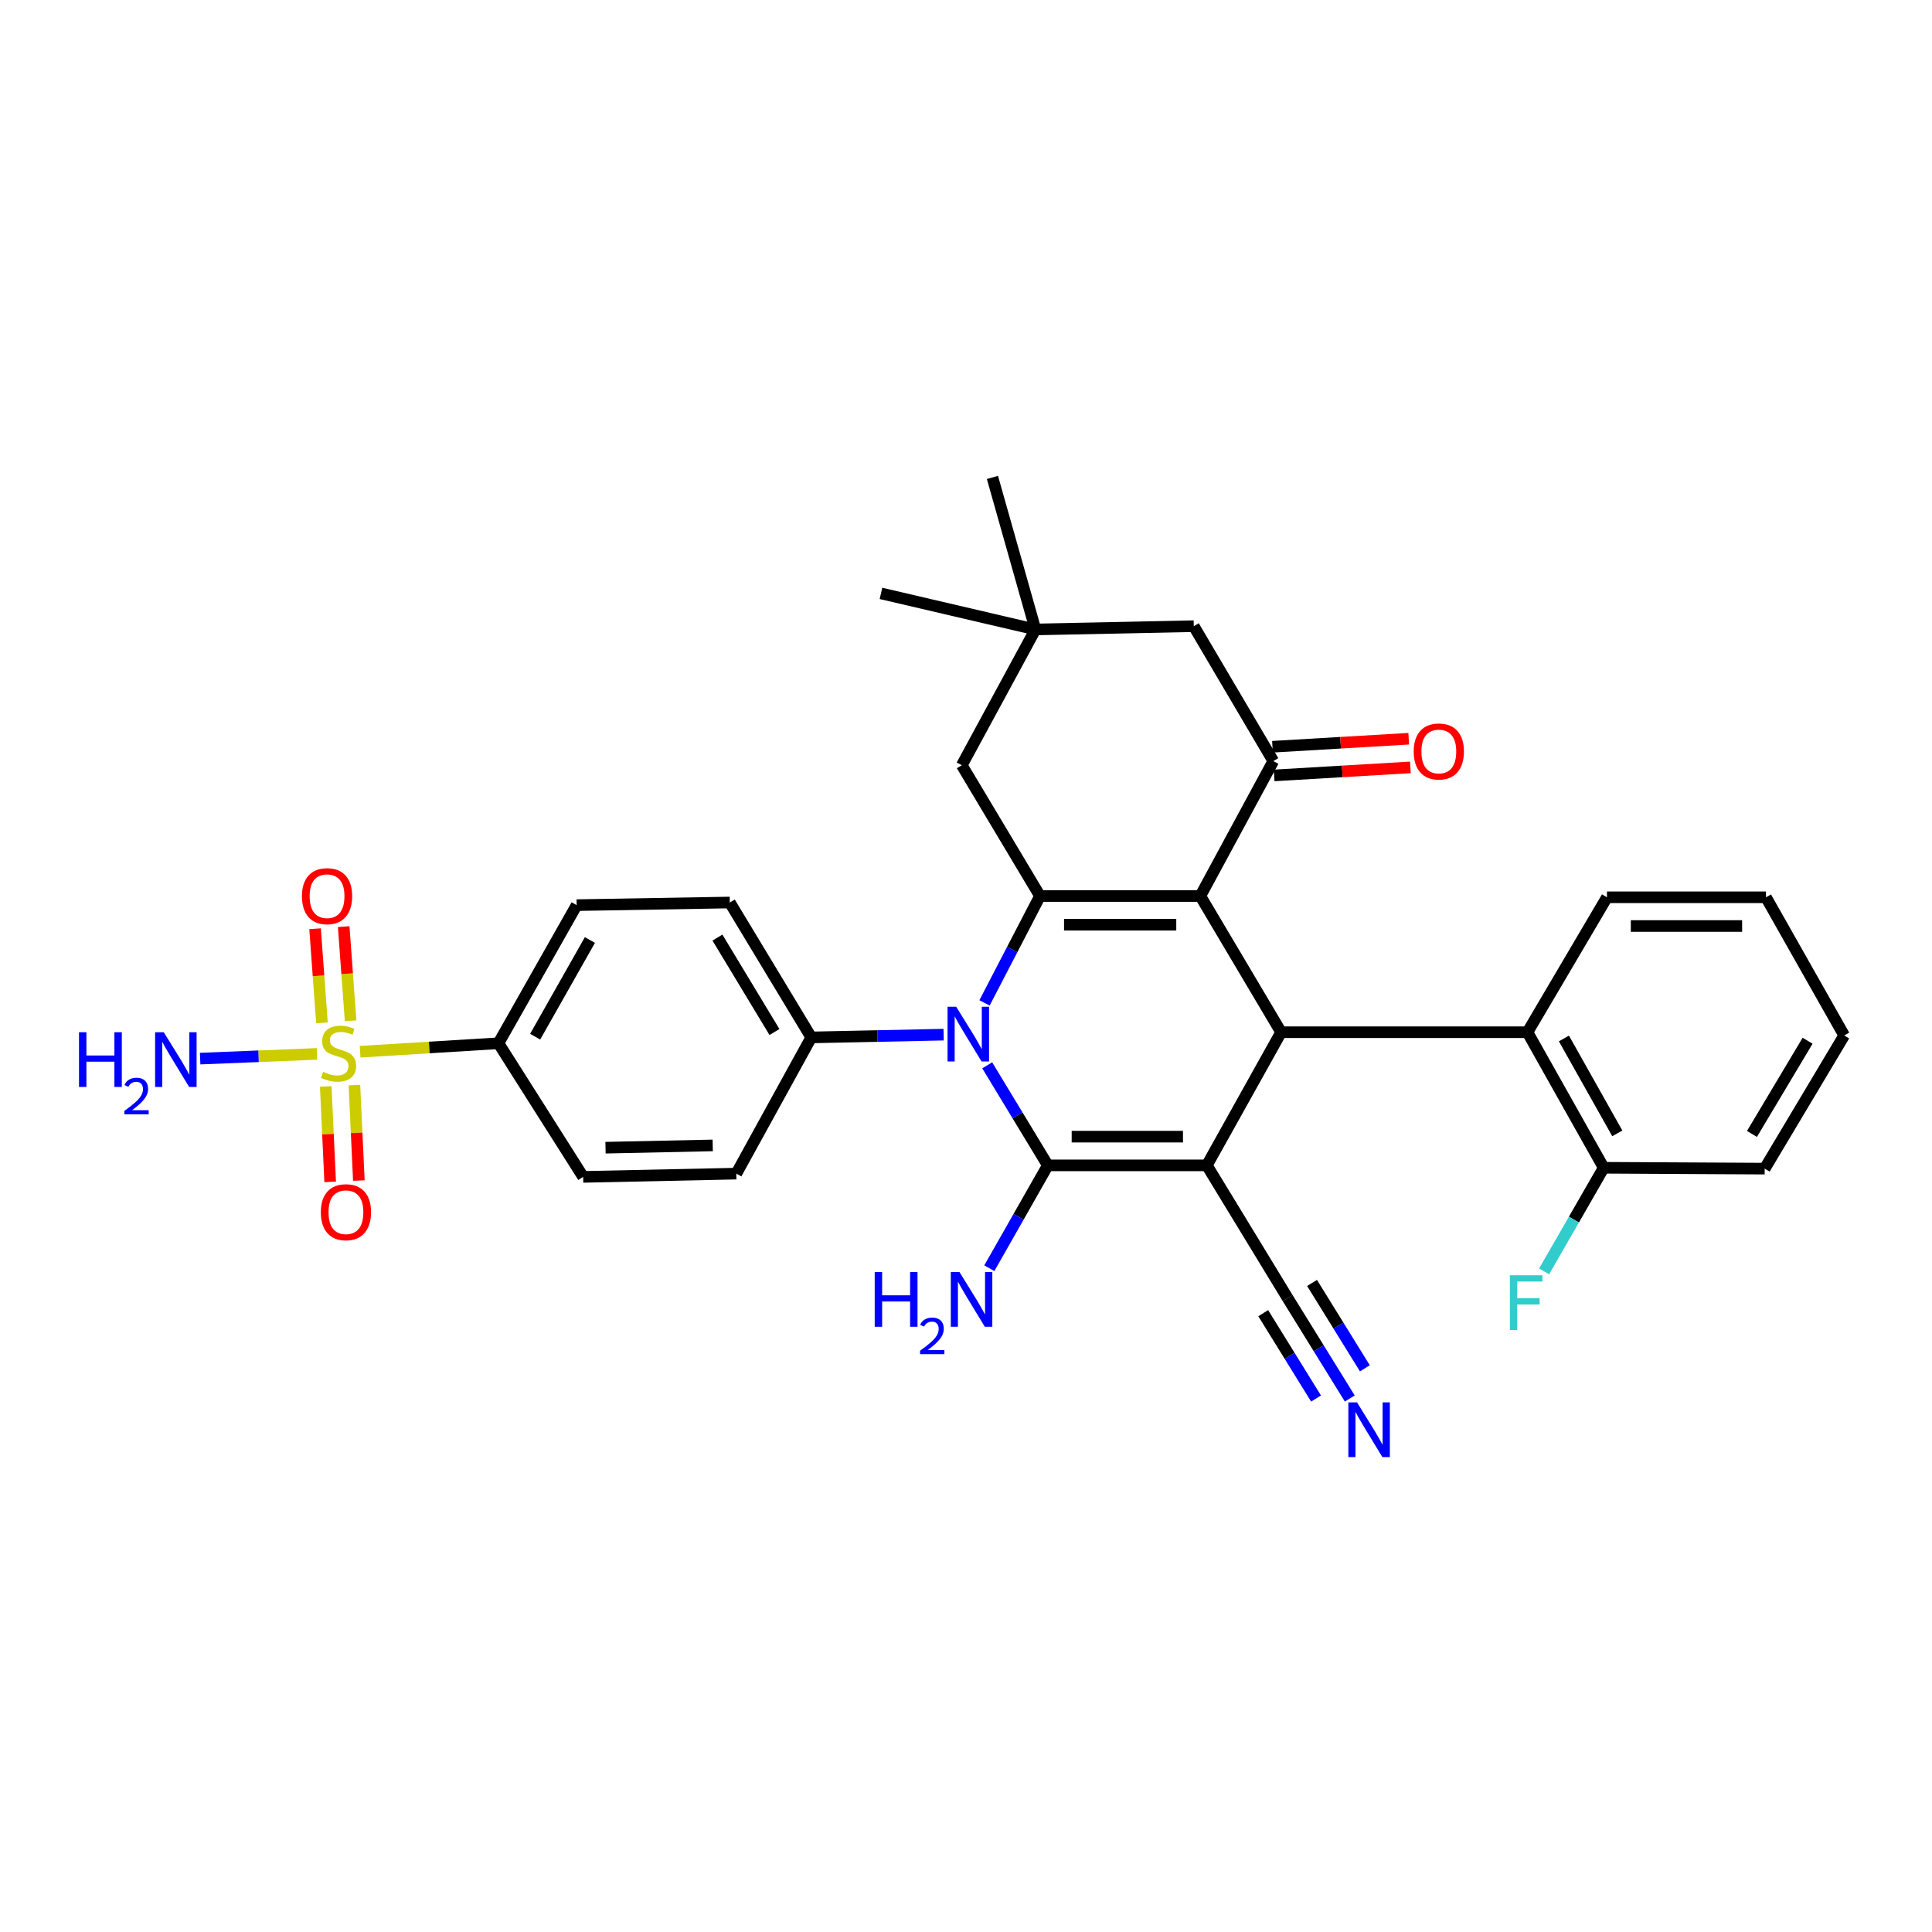 <?xml version='1.0' encoding='iso-8859-1'?>
<svg version='1.1' baseProfile='full'
              xmlns='http://www.w3.org/2000/svg'
                      xmlns:rdkit='http://www.rdkit.org/xml'
                      xmlns:xlink='http://www.w3.org/1999/xlink'
                  xml:space='preserve'
width='1000px' height='1000px' viewBox='0 0 1000 1000'>
<!-- END OF HEADER -->
<rect style='opacity:1.0;fill:#FFFFFF;stroke:none' width='1000' height='1000' x='0' y='0'> </rect>
<path class='bond-1' d='M 624.657,603.189 L 542.352,603.189' style='fill:none;fill-rule:evenodd;stroke:#000000;stroke-width:6px;stroke-linecap:butt;stroke-linejoin:miter;stroke-opacity:1' />
<path class='bond-1' d='M 612.311,588.328 L 554.698,588.328' style='fill:none;fill-rule:evenodd;stroke:#000000;stroke-width:6px;stroke-linecap:butt;stroke-linejoin:miter;stroke-opacity:1' />
<path class='bond-4' d='M 624.657,603.189 L 663.105,534.275' style='fill:none;fill-rule:evenodd;stroke:#000000;stroke-width:6px;stroke-linecap:butt;stroke-linejoin:miter;stroke-opacity:1' />
<path class='bond-7' d='M 624.657,603.189 L 666.482,671.879' style='fill:none;fill-rule:evenodd;stroke:#000000;stroke-width:6px;stroke-linecap:butt;stroke-linejoin:miter;stroke-opacity:1' />
<path class='bond-0' d='M 621.28,463.776 L 663.105,534.275' style='fill:none;fill-rule:evenodd;stroke:#000000;stroke-width:6px;stroke-linecap:butt;stroke-linejoin:miter;stroke-opacity:1' />
<path class='bond-3' d='M 621.28,463.776 L 538.298,463.776' style='fill:none;fill-rule:evenodd;stroke:#000000;stroke-width:6px;stroke-linecap:butt;stroke-linejoin:miter;stroke-opacity:1' />
<path class='bond-3' d='M 608.833,478.637 L 550.745,478.637' style='fill:none;fill-rule:evenodd;stroke:#000000;stroke-width:6px;stroke-linecap:butt;stroke-linejoin:miter;stroke-opacity:1' />
<path class='bond-6' d='M 621.28,463.776 L 659.06,393.938' style='fill:none;fill-rule:evenodd;stroke:#000000;stroke-width:6px;stroke-linecap:butt;stroke-linejoin:miter;stroke-opacity:1' />
<path class='bond-2' d='M 542.352,603.189 L 526.665,577.3' style='fill:none;fill-rule:evenodd;stroke:#000000;stroke-width:6px;stroke-linecap:butt;stroke-linejoin:miter;stroke-opacity:1' />
<path class='bond-2' d='M 526.665,577.3 L 510.978,551.411' style='fill:none;fill-rule:evenodd;stroke:#0000FF;stroke-width:6px;stroke-linecap:butt;stroke-linejoin:miter;stroke-opacity:1' />
<path class='bond-17' d='M 542.352,603.189 L 527.211,629.803' style='fill:none;fill-rule:evenodd;stroke:#000000;stroke-width:6px;stroke-linecap:butt;stroke-linejoin:miter;stroke-opacity:1' />
<path class='bond-17' d='M 527.211,629.803 L 512.07,656.417' style='fill:none;fill-rule:evenodd;stroke:#0000FF;stroke-width:6px;stroke-linecap:butt;stroke-linejoin:miter;stroke-opacity:1' />
<path class='bond-11' d='M 488.423,535.533 L 454.164,536.25' style='fill:none;fill-rule:evenodd;stroke:#0000FF;stroke-width:6px;stroke-linecap:butt;stroke-linejoin:miter;stroke-opacity:1' />
<path class='bond-11' d='M 454.164,536.25 L 419.906,536.967' style='fill:none;fill-rule:evenodd;stroke:#000000;stroke-width:6px;stroke-linecap:butt;stroke-linejoin:miter;stroke-opacity:1' />
<path class='bond-32' d='M 509.589,519.092 L 523.944,491.434' style='fill:none;fill-rule:evenodd;stroke:#0000FF;stroke-width:6px;stroke-linecap:butt;stroke-linejoin:miter;stroke-opacity:1' />
<path class='bond-32' d='M 523.944,491.434 L 538.298,463.776' style='fill:none;fill-rule:evenodd;stroke:#000000;stroke-width:6px;stroke-linecap:butt;stroke-linejoin:miter;stroke-opacity:1' />
<path class='bond-10' d='M 538.298,463.776 L 497.827,396.085' style='fill:none;fill-rule:evenodd;stroke:#000000;stroke-width:6px;stroke-linecap:butt;stroke-linejoin:miter;stroke-opacity:1' />
<path class='bond-8' d='M 663.105,534.275 L 790.613,534.275' style='fill:none;fill-rule:evenodd;stroke:#000000;stroke-width:6px;stroke-linecap:butt;stroke-linejoin:miter;stroke-opacity:1' />
<path class='bond-5' d='M 186.397,544.367 L 222.196,542.178' style='fill:none;fill-rule:evenodd;stroke:#CCCC00;stroke-width:6px;stroke-linecap:butt;stroke-linejoin:miter;stroke-opacity:1' />
<path class='bond-5' d='M 222.196,542.178 L 257.996,539.988' style='fill:none;fill-rule:evenodd;stroke:#000000;stroke-width:6px;stroke-linecap:butt;stroke-linejoin:miter;stroke-opacity:1' />
<path class='bond-15' d='M 181.47,528.349 L 179.683,503.987' style='fill:none;fill-rule:evenodd;stroke:#CCCC00;stroke-width:6px;stroke-linecap:butt;stroke-linejoin:miter;stroke-opacity:1' />
<path class='bond-15' d='M 179.683,503.987 L 177.897,479.625' style='fill:none;fill-rule:evenodd;stroke:#FF0000;stroke-width:6px;stroke-linecap:butt;stroke-linejoin:miter;stroke-opacity:1' />
<path class='bond-15' d='M 166.649,529.436 L 164.862,505.074' style='fill:none;fill-rule:evenodd;stroke:#CCCC00;stroke-width:6px;stroke-linecap:butt;stroke-linejoin:miter;stroke-opacity:1' />
<path class='bond-15' d='M 164.862,505.074 L 163.076,480.712' style='fill:none;fill-rule:evenodd;stroke:#FF0000;stroke-width:6px;stroke-linecap:butt;stroke-linejoin:miter;stroke-opacity:1' />
<path class='bond-16' d='M 168.607,562.333 L 169.752,587.038' style='fill:none;fill-rule:evenodd;stroke:#CCCC00;stroke-width:6px;stroke-linecap:butt;stroke-linejoin:miter;stroke-opacity:1' />
<path class='bond-16' d='M 169.752,587.038 L 170.897,611.742' style='fill:none;fill-rule:evenodd;stroke:#FF0000;stroke-width:6px;stroke-linecap:butt;stroke-linejoin:miter;stroke-opacity:1' />
<path class='bond-16' d='M 183.452,561.645 L 184.597,586.35' style='fill:none;fill-rule:evenodd;stroke:#CCCC00;stroke-width:6px;stroke-linecap:butt;stroke-linejoin:miter;stroke-opacity:1' />
<path class='bond-16' d='M 184.597,586.35 L 185.742,611.054' style='fill:none;fill-rule:evenodd;stroke:#FF0000;stroke-width:6px;stroke-linecap:butt;stroke-linejoin:miter;stroke-opacity:1' />
<path class='bond-19' d='M 164.058,545.5 L 133.825,546.718' style='fill:none;fill-rule:evenodd;stroke:#CCCC00;stroke-width:6px;stroke-linecap:butt;stroke-linejoin:miter;stroke-opacity:1' />
<path class='bond-19' d='M 133.825,546.718 L 103.592,547.936' style='fill:none;fill-rule:evenodd;stroke:#0000FF;stroke-width:6px;stroke-linecap:butt;stroke-linejoin:miter;stroke-opacity:1' />
<path class='bond-14' d='M 659.06,393.938 L 617.903,324.108' style='fill:none;fill-rule:evenodd;stroke:#000000;stroke-width:6px;stroke-linecap:butt;stroke-linejoin:miter;stroke-opacity:1' />
<path class='bond-18' d='M 659.497,401.356 L 694.761,399.276' style='fill:none;fill-rule:evenodd;stroke:#000000;stroke-width:6px;stroke-linecap:butt;stroke-linejoin:miter;stroke-opacity:1' />
<path class='bond-18' d='M 694.761,399.276 L 730.025,397.196' style='fill:none;fill-rule:evenodd;stroke:#FF0000;stroke-width:6px;stroke-linecap:butt;stroke-linejoin:miter;stroke-opacity:1' />
<path class='bond-18' d='M 658.622,386.521 L 693.886,384.441' style='fill:none;fill-rule:evenodd;stroke:#000000;stroke-width:6px;stroke-linecap:butt;stroke-linejoin:miter;stroke-opacity:1' />
<path class='bond-18' d='M 693.886,384.441 L 729.15,382.361' style='fill:none;fill-rule:evenodd;stroke:#FF0000;stroke-width:6px;stroke-linecap:butt;stroke-linejoin:miter;stroke-opacity:1' />
<path class='bond-9' d='M 666.482,671.879 L 682.563,697.867' style='fill:none;fill-rule:evenodd;stroke:#000000;stroke-width:6px;stroke-linecap:butt;stroke-linejoin:miter;stroke-opacity:1' />
<path class='bond-9' d='M 682.563,697.867 L 698.644,723.854' style='fill:none;fill-rule:evenodd;stroke:#0000FF;stroke-width:6px;stroke-linecap:butt;stroke-linejoin:miter;stroke-opacity:1' />
<path class='bond-9' d='M 653.845,679.699 L 667.514,701.788' style='fill:none;fill-rule:evenodd;stroke:#000000;stroke-width:6px;stroke-linecap:butt;stroke-linejoin:miter;stroke-opacity:1' />
<path class='bond-9' d='M 667.514,701.788 L 681.183,723.878' style='fill:none;fill-rule:evenodd;stroke:#0000FF;stroke-width:6px;stroke-linecap:butt;stroke-linejoin:miter;stroke-opacity:1' />
<path class='bond-9' d='M 679.119,664.06 L 692.788,686.149' style='fill:none;fill-rule:evenodd;stroke:#000000;stroke-width:6px;stroke-linecap:butt;stroke-linejoin:miter;stroke-opacity:1' />
<path class='bond-9' d='M 692.788,686.149 L 706.457,708.238' style='fill:none;fill-rule:evenodd;stroke:#0000FF;stroke-width:6px;stroke-linecap:butt;stroke-linejoin:miter;stroke-opacity:1' />
<path class='bond-20' d='M 790.613,534.275 L 830.077,604.435' style='fill:none;fill-rule:evenodd;stroke:#000000;stroke-width:6px;stroke-linecap:butt;stroke-linejoin:miter;stroke-opacity:1' />
<path class='bond-20' d='M 809.485,537.514 L 837.11,586.626' style='fill:none;fill-rule:evenodd;stroke:#000000;stroke-width:6px;stroke-linecap:butt;stroke-linejoin:miter;stroke-opacity:1' />
<path class='bond-26' d='M 790.613,534.275 L 831.761,464.437' style='fill:none;fill-rule:evenodd;stroke:#000000;stroke-width:6px;stroke-linecap:butt;stroke-linejoin:miter;stroke-opacity:1' />
<path class='bond-34' d='M 497.827,396.085 L 535.937,325.801' style='fill:none;fill-rule:evenodd;stroke:#000000;stroke-width:6px;stroke-linecap:butt;stroke-linejoin:miter;stroke-opacity:1' />
<path class='bond-23' d='M 419.906,536.967 L 381.11,607.465' style='fill:none;fill-rule:evenodd;stroke:#000000;stroke-width:6px;stroke-linecap:butt;stroke-linejoin:miter;stroke-opacity:1' />
<path class='bond-24' d='M 419.906,536.967 L 377.742,467.137' style='fill:none;fill-rule:evenodd;stroke:#000000;stroke-width:6px;stroke-linecap:butt;stroke-linejoin:miter;stroke-opacity:1' />
<path class='bond-24' d='M 400.859,534.174 L 371.345,485.293' style='fill:none;fill-rule:evenodd;stroke:#000000;stroke-width:6px;stroke-linecap:butt;stroke-linejoin:miter;stroke-opacity:1' />
<path class='bond-12' d='M 257.996,539.988 L 298.475,468.499' style='fill:none;fill-rule:evenodd;stroke:#000000;stroke-width:6px;stroke-linecap:butt;stroke-linejoin:miter;stroke-opacity:1' />
<path class='bond-12' d='M 276.999,536.587 L 305.335,486.545' style='fill:none;fill-rule:evenodd;stroke:#000000;stroke-width:6px;stroke-linecap:butt;stroke-linejoin:miter;stroke-opacity:1' />
<path class='bond-35' d='M 257.996,539.988 L 301.844,609.158' style='fill:none;fill-rule:evenodd;stroke:#000000;stroke-width:6px;stroke-linecap:butt;stroke-linejoin:miter;stroke-opacity:1' />
<path class='bond-13' d='M 535.937,325.801 L 617.903,324.108' style='fill:none;fill-rule:evenodd;stroke:#000000;stroke-width:6px;stroke-linecap:butt;stroke-linejoin:miter;stroke-opacity:1' />
<path class='bond-27' d='M 535.937,325.801 L 455.993,307.142' style='fill:none;fill-rule:evenodd;stroke:#000000;stroke-width:6px;stroke-linecap:butt;stroke-linejoin:miter;stroke-opacity:1' />
<path class='bond-28' d='M 535.937,325.801 L 513.678,247.112' style='fill:none;fill-rule:evenodd;stroke:#000000;stroke-width:6px;stroke-linecap:butt;stroke-linejoin:miter;stroke-opacity:1' />
<path class='bond-25' d='M 830.077,604.435 L 814.656,631.252' style='fill:none;fill-rule:evenodd;stroke:#000000;stroke-width:6px;stroke-linecap:butt;stroke-linejoin:miter;stroke-opacity:1' />
<path class='bond-25' d='M 814.656,631.252 L 799.236,658.068' style='fill:none;fill-rule:evenodd;stroke:#33CCCC;stroke-width:6px;stroke-linecap:butt;stroke-linejoin:miter;stroke-opacity:1' />
<path class='bond-29' d='M 830.077,604.435 L 913.397,604.881' style='fill:none;fill-rule:evenodd;stroke:#000000;stroke-width:6px;stroke-linecap:butt;stroke-linejoin:miter;stroke-opacity:1' />
<path class='bond-21' d='M 301.844,609.158 L 381.11,607.465' style='fill:none;fill-rule:evenodd;stroke:#000000;stroke-width:6px;stroke-linecap:butt;stroke-linejoin:miter;stroke-opacity:1' />
<path class='bond-21' d='M 313.416,594.046 L 368.903,592.862' style='fill:none;fill-rule:evenodd;stroke:#000000;stroke-width:6px;stroke-linecap:butt;stroke-linejoin:miter;stroke-opacity:1' />
<path class='bond-22' d='M 298.475,468.499 L 377.742,467.137' style='fill:none;fill-rule:evenodd;stroke:#000000;stroke-width:6px;stroke-linecap:butt;stroke-linejoin:miter;stroke-opacity:1' />
<path class='bond-30' d='M 831.761,464.437 L 914.066,464.437' style='fill:none;fill-rule:evenodd;stroke:#000000;stroke-width:6px;stroke-linecap:butt;stroke-linejoin:miter;stroke-opacity:1' />
<path class='bond-30' d='M 844.107,479.298 L 901.72,479.298' style='fill:none;fill-rule:evenodd;stroke:#000000;stroke-width:6px;stroke-linecap:butt;stroke-linejoin:miter;stroke-opacity:1' />
<path class='bond-33' d='M 913.397,604.881 L 954.545,535.959' style='fill:none;fill-rule:evenodd;stroke:#000000;stroke-width:6px;stroke-linecap:butt;stroke-linejoin:miter;stroke-opacity:1' />
<path class='bond-33' d='M 906.809,586.925 L 935.613,538.68' style='fill:none;fill-rule:evenodd;stroke:#000000;stroke-width:6px;stroke-linecap:butt;stroke-linejoin:miter;stroke-opacity:1' />
<path class='bond-31' d='M 914.066,464.437 L 954.545,535.959' style='fill:none;fill-rule:evenodd;stroke:#000000;stroke-width:6px;stroke-linecap:butt;stroke-linejoin:miter;stroke-opacity:1' />
<path  class='atom-3' d='M 494.935 521.106
L 504.215 536.106
Q 505.135 537.586, 506.615 540.266
Q 508.095 542.946, 508.175 543.106
L 508.175 521.106
L 511.935 521.106
L 511.935 549.426
L 508.055 549.426
L 498.095 533.026
Q 496.935 531.106, 495.695 528.906
Q 494.495 526.706, 494.135 526.026
L 494.135 549.426
L 490.455 549.426
L 490.455 521.106
L 494.935 521.106
' fill='#0000FF'/>
<path  class='atom-6' d='M 167.245 554.769
Q 167.565 554.889, 168.885 555.449
Q 170.205 556.009, 171.645 556.369
Q 173.125 556.689, 174.565 556.689
Q 177.245 556.689, 178.805 555.409
Q 180.365 554.089, 180.365 551.809
Q 180.365 550.249, 179.565 549.289
Q 178.805 548.329, 177.605 547.809
Q 176.405 547.289, 174.405 546.689
Q 171.885 545.929, 170.365 545.209
Q 168.885 544.489, 167.805 542.969
Q 166.765 541.449, 166.765 538.889
Q 166.765 535.329, 169.165 533.129
Q 171.605 530.929, 176.405 530.929
Q 179.685 530.929, 183.405 532.489
L 182.485 535.569
Q 179.085 534.169, 176.525 534.169
Q 173.765 534.169, 172.245 535.329
Q 170.725 536.449, 170.765 538.409
Q 170.765 539.929, 171.525 540.849
Q 172.325 541.769, 173.445 542.289
Q 174.605 542.809, 176.525 543.409
Q 179.085 544.209, 180.605 545.009
Q 182.125 545.809, 183.205 547.449
Q 184.325 549.049, 184.325 551.809
Q 184.325 555.729, 181.685 557.849
Q 179.085 559.929, 174.725 559.929
Q 172.205 559.929, 170.285 559.369
Q 168.405 558.849, 166.165 557.929
L 167.245 554.769
' fill='#CCCC00'/>
<path  class='atom-10' d='M 702.386 725.857
L 711.666 740.857
Q 712.586 742.337, 714.066 745.017
Q 715.546 747.697, 715.626 747.857
L 715.626 725.857
L 719.386 725.857
L 719.386 754.177
L 715.506 754.177
L 705.546 737.777
Q 704.386 735.857, 703.146 733.657
Q 701.946 731.457, 701.586 730.777
L 701.586 754.177
L 697.906 754.177
L 697.906 725.857
L 702.386 725.857
' fill='#0000FF'/>
<path  class='atom-16' d='M 156.284 463.856
Q 156.284 457.056, 159.644 453.256
Q 163.004 449.456, 169.284 449.456
Q 175.564 449.456, 178.924 453.256
Q 182.284 457.056, 182.284 463.856
Q 182.284 470.736, 178.884 474.656
Q 175.484 478.536, 169.284 478.536
Q 163.044 478.536, 159.644 474.656
Q 156.284 470.776, 156.284 463.856
M 169.284 475.336
Q 173.604 475.336, 175.924 472.456
Q 178.284 469.536, 178.284 463.856
Q 178.284 458.296, 175.924 455.496
Q 173.604 452.656, 169.284 452.656
Q 164.964 452.656, 162.604 455.456
Q 160.284 458.256, 160.284 463.856
Q 160.284 469.576, 162.604 472.456
Q 164.964 475.336, 169.284 475.336
' fill='#FF0000'/>
<path  class='atom-17' d='M 166.059 627.434
Q 166.059 620.634, 169.419 616.834
Q 172.779 613.034, 179.059 613.034
Q 185.339 613.034, 188.699 616.834
Q 192.059 620.634, 192.059 627.434
Q 192.059 634.314, 188.659 638.234
Q 185.259 642.114, 179.059 642.114
Q 172.819 642.114, 169.419 638.234
Q 166.059 634.354, 166.059 627.434
M 179.059 638.914
Q 183.379 638.914, 185.699 636.034
Q 188.059 633.114, 188.059 627.434
Q 188.059 621.874, 185.699 619.074
Q 183.379 616.234, 179.059 616.234
Q 174.739 616.234, 172.379 619.034
Q 170.059 621.834, 170.059 627.434
Q 170.059 633.154, 172.379 636.034
Q 174.739 638.914, 179.059 638.914
' fill='#FF0000'/>
<path  class='atom-18' d='M 452.747 658.413
L 456.587 658.413
L 456.587 670.453
L 471.067 670.453
L 471.067 658.413
L 474.907 658.413
L 474.907 686.733
L 471.067 686.733
L 471.067 673.653
L 456.587 673.653
L 456.587 686.733
L 452.747 686.733
L 452.747 658.413
' fill='#0000FF'/>
<path  class='atom-18' d='M 476.279 685.739
Q 476.966 683.971, 478.603 682.994
Q 480.239 681.991, 482.51 681.991
Q 485.335 681.991, 486.919 683.522
Q 488.503 685.053, 488.503 687.772
Q 488.503 690.544, 486.443 693.131
Q 484.411 695.719, 480.187 698.781
L 488.819 698.781
L 488.819 700.893
L 476.227 700.893
L 476.227 699.124
Q 479.711 696.643, 481.771 694.795
Q 483.856 692.947, 484.859 691.283
Q 485.863 689.62, 485.863 687.904
Q 485.863 686.109, 484.965 685.106
Q 484.067 684.103, 482.51 684.103
Q 481.005 684.103, 480.002 684.71
Q 478.999 685.317, 478.286 686.663
L 476.279 685.739
' fill='#0000FF'/>
<path  class='atom-18' d='M 496.619 658.413
L 505.899 673.413
Q 506.819 674.893, 508.299 677.573
Q 509.779 680.253, 509.859 680.413
L 509.859 658.413
L 513.619 658.413
L 513.619 686.733
L 509.739 686.733
L 499.779 670.333
Q 498.619 668.413, 497.379 666.213
Q 496.179 664.013, 495.819 663.333
L 495.819 686.733
L 492.139 686.733
L 492.139 658.413
L 496.619 658.413
' fill='#0000FF'/>
<path  class='atom-19' d='M 731.733 388.965
Q 731.733 382.165, 735.093 378.365
Q 738.453 374.565, 744.733 374.565
Q 751.013 374.565, 754.373 378.365
Q 757.733 382.165, 757.733 388.965
Q 757.733 395.845, 754.333 399.765
Q 750.933 403.645, 744.733 403.645
Q 738.493 403.645, 735.093 399.765
Q 731.733 395.885, 731.733 388.965
M 744.733 400.445
Q 749.053 400.445, 751.373 397.565
Q 753.733 394.645, 753.733 388.965
Q 753.733 383.405, 751.373 380.605
Q 749.053 377.765, 744.733 377.765
Q 740.413 377.765, 738.053 380.565
Q 735.733 383.365, 735.733 388.965
Q 735.733 394.685, 738.053 397.565
Q 740.413 400.445, 744.733 400.445
' fill='#FF0000'/>
<path  class='atom-20' d='M 40.892 534.283
L 44.732 534.283
L 44.732 546.323
L 59.212 546.323
L 59.212 534.283
L 63.052 534.283
L 63.052 562.603
L 59.212 562.603
L 59.212 549.523
L 44.732 549.523
L 44.732 562.603
L 40.892 562.603
L 40.892 534.283
' fill='#0000FF'/>
<path  class='atom-20' d='M 64.424 561.609
Q 65.111 559.84, 66.748 558.863
Q 68.384 557.86, 70.655 557.86
Q 73.48 557.86, 75.064 559.391
Q 76.648 560.923, 76.648 563.642
Q 76.648 566.414, 74.588 569.001
Q 72.556 571.588, 68.332 574.651
L 76.964 574.651
L 76.964 576.763
L 64.372 576.763
L 64.372 574.994
Q 67.856 572.512, 69.916 570.664
Q 72.001 568.816, 73.004 567.153
Q 74.008 565.49, 74.008 563.774
Q 74.008 561.979, 73.11 560.975
Q 72.212 559.972, 70.655 559.972
Q 69.15 559.972, 68.147 560.579
Q 67.144 561.187, 66.431 562.533
L 64.424 561.609
' fill='#0000FF'/>
<path  class='atom-20' d='M 84.764 534.283
L 94.044 549.283
Q 94.964 550.763, 96.444 553.443
Q 97.924 556.123, 98.004 556.283
L 98.004 534.283
L 101.764 534.283
L 101.764 562.603
L 97.884 562.603
L 87.924 546.203
Q 86.764 544.283, 85.524 542.083
Q 84.324 539.883, 83.964 539.203
L 83.964 562.603
L 80.284 562.603
L 80.284 534.283
L 84.764 534.283
' fill='#0000FF'/>
<path  class='atom-26' d='M 781.516 660.081
L 798.356 660.081
L 798.356 663.321
L 785.316 663.321
L 785.316 671.921
L 796.916 671.921
L 796.916 675.201
L 785.316 675.201
L 785.316 688.401
L 781.516 688.401
L 781.516 660.081
' fill='#33CCCC'/>
</svg>
